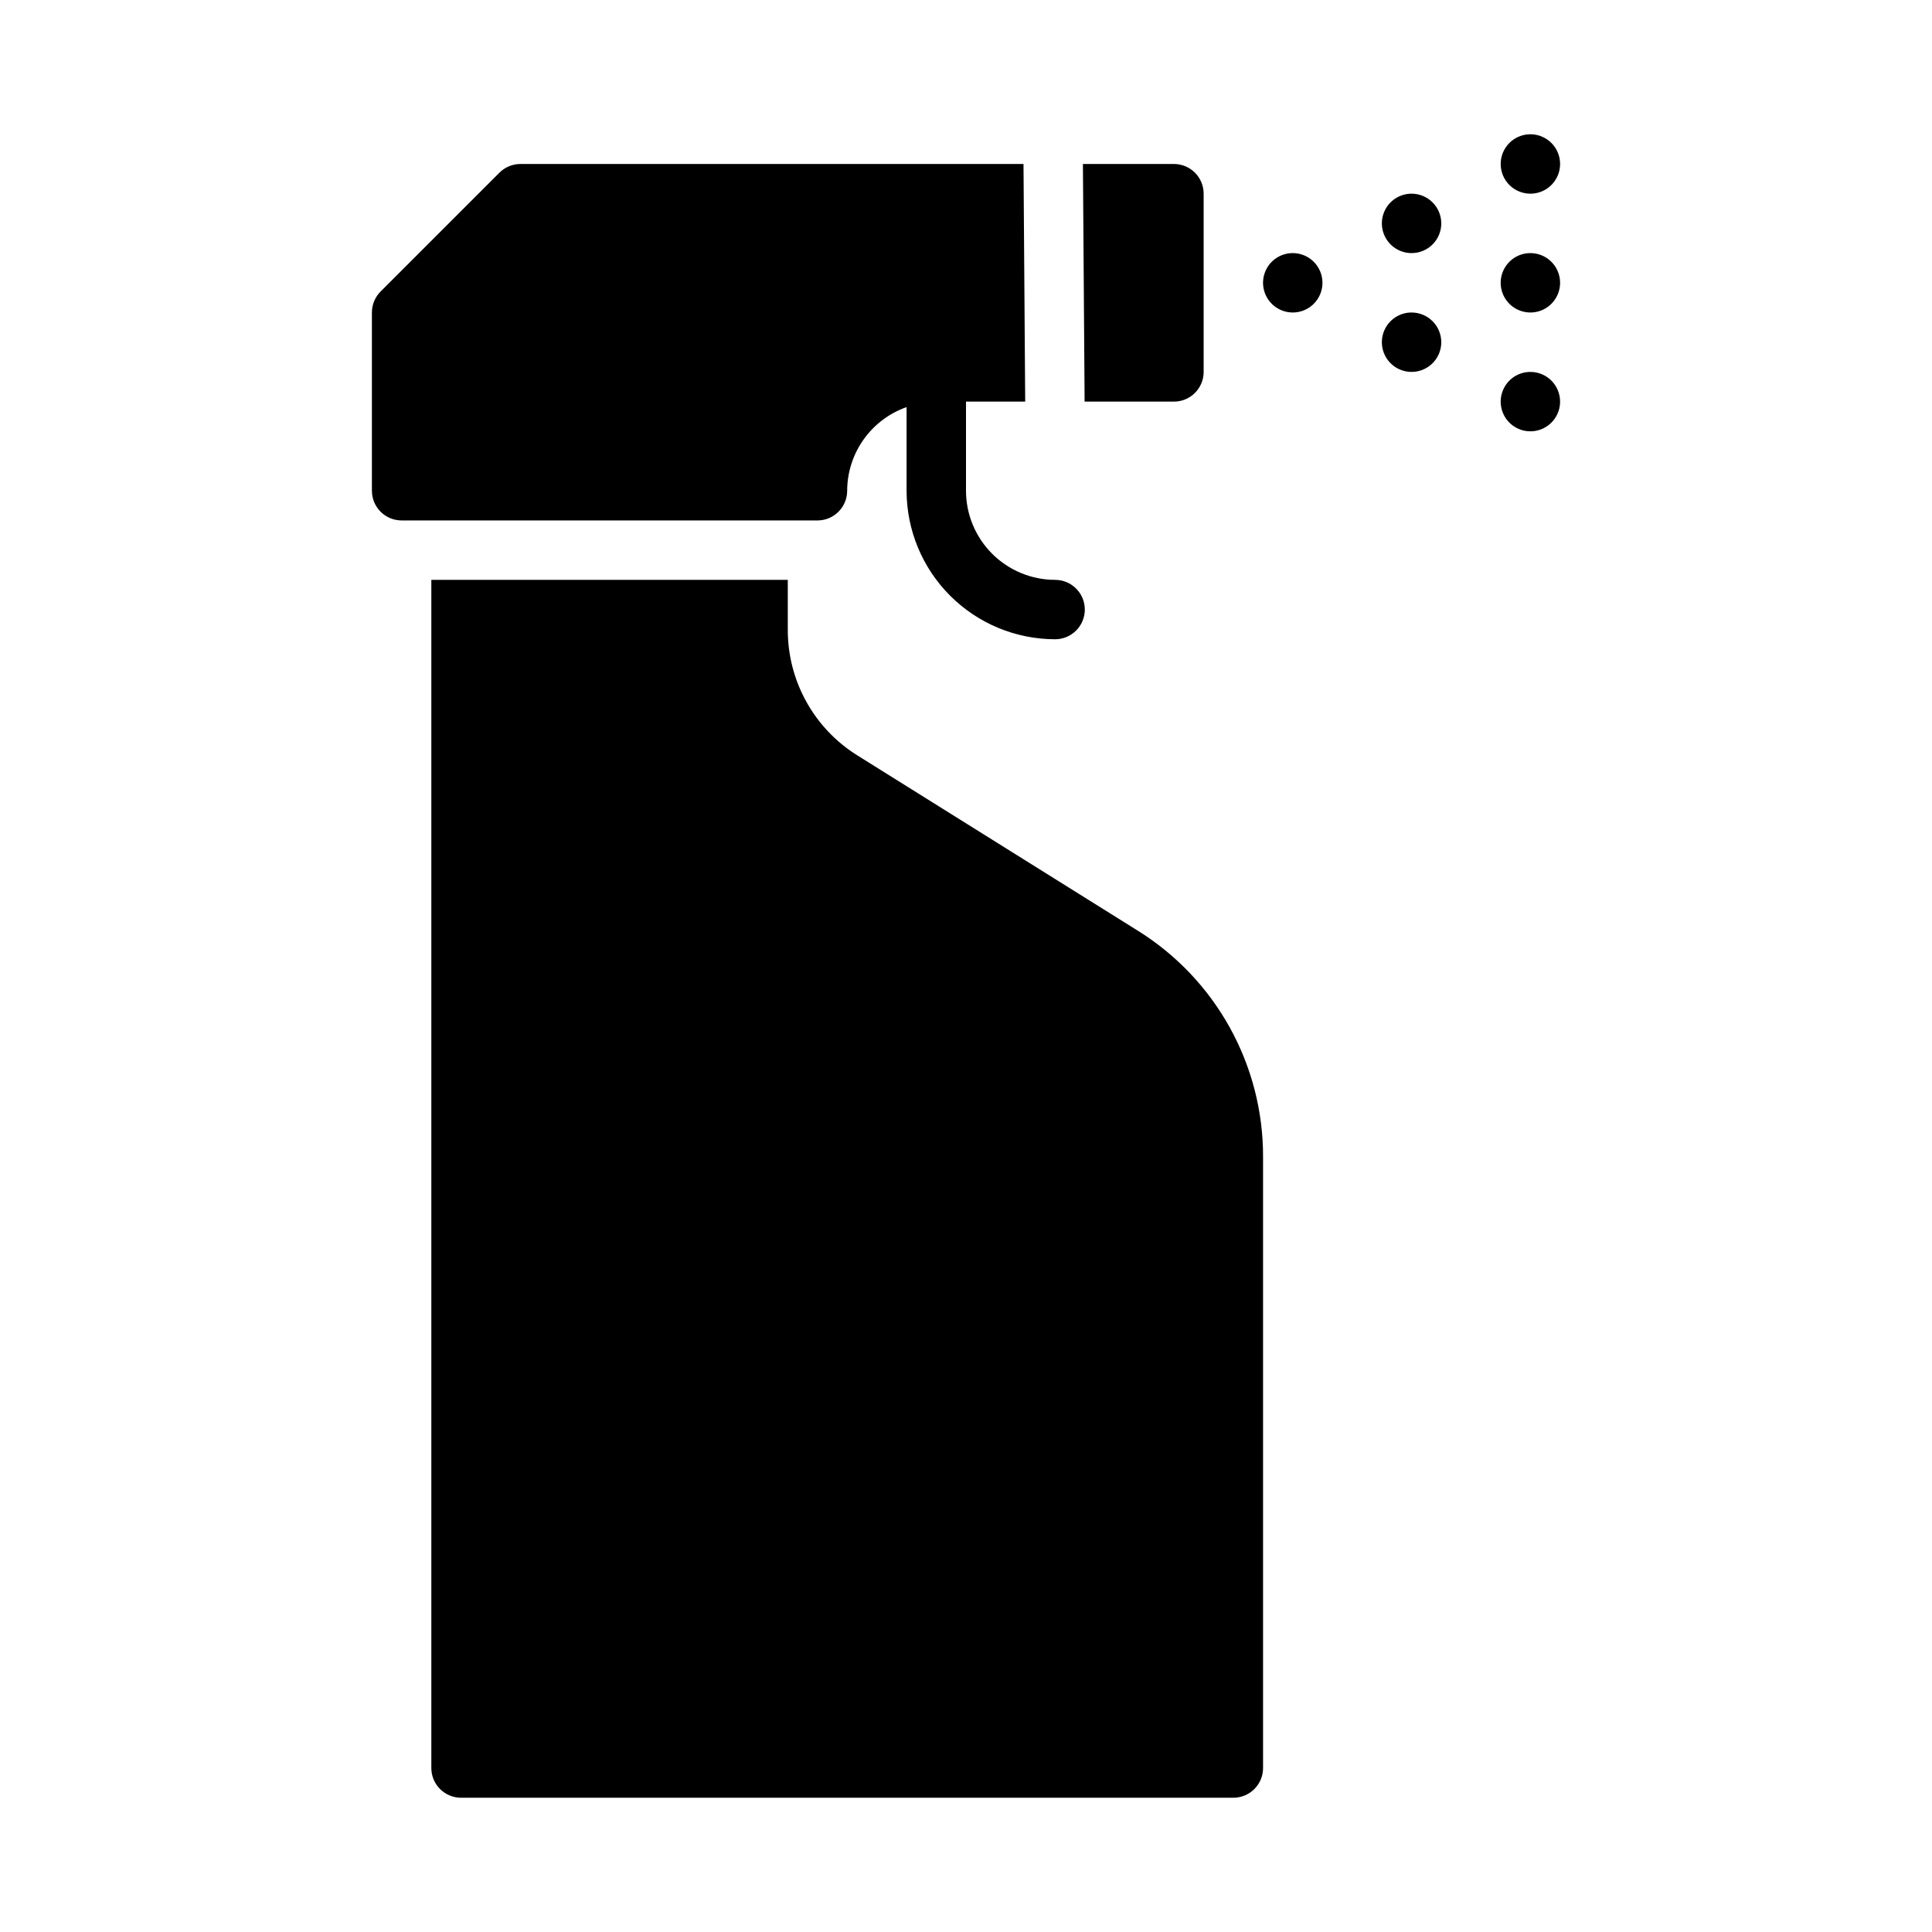 <?xml version="1.0" encoding="UTF-8"?>
<!-- Uploaded to: ICON Repo, www.svgrepo.com, Generator: ICON Repo Mixer Tools -->
<svg fill="#000000" width="800px" height="800px" version="1.1" viewBox="144 144 512 512" xmlns="http://www.w3.org/2000/svg">
 <path d="m360.64 281.92h-110.21c-4.348 0-7.871-3.523-7.871-7.871v-47.234c0-2.086 0.828-4.09 2.305-5.562l31.488-31.488c1.477-1.477 3.481-2.309 5.566-2.309h133.32l0.449 62.977h-15.688v23.617c0.004 6.262 2.496 12.262 6.922 16.691 4.43 4.426 10.43 6.918 16.691 6.926 4.348 0 7.875 3.523 7.875 7.871s-3.527 7.871-7.875 7.871c-10.434-0.012-20.438-4.164-27.816-11.543-7.379-7.379-11.531-17.383-11.543-27.816v-22.164c-4.59 1.617-8.57 4.613-11.387 8.582-2.82 3.969-4.344 8.715-4.356 13.582 0 2.086-0.832 4.09-2.309 5.566-1.477 1.477-3.477 2.305-5.566 2.305zm94.465-31.488c2.09 0 4.09-0.828 5.566-2.305 1.477-1.477 2.309-3.481 2.309-5.566v-47.234c0-2.086-0.832-4.09-2.309-5.566-1.477-1.473-3.477-2.305-5.566-2.305h-24.121l0.449 62.977zm31.488-39.359c-3.184 0-6.055 1.918-7.273 4.859-1.219 2.941-0.543 6.328 1.707 8.578 2.254 2.25 5.637 2.926 8.578 1.707 2.941-1.219 4.859-4.09 4.859-7.273 0-2.086-0.828-4.09-2.305-5.566s-3.477-2.305-5.566-2.305zm31.488 15.742c-3.184 0-6.055 1.918-7.273 4.859s-0.543 6.328 1.707 8.582c2.254 2.25 5.637 2.922 8.578 1.703 2.941-1.215 4.859-4.086 4.859-7.269 0-2.09-0.828-4.09-2.305-5.566-1.477-1.477-3.477-2.309-5.566-2.309zm0-31.488c-3.184 0-6.055 1.918-7.273 4.859-1.219 2.945-0.543 6.328 1.707 8.582 2.254 2.25 5.637 2.922 8.578 1.707 2.941-1.219 4.859-4.09 4.859-7.273 0-2.09-0.828-4.09-2.305-5.566-1.477-1.477-3.477-2.309-5.566-2.309zm31.488 0c3.184 0 6.055-1.918 7.273-4.859s0.543-6.324-1.707-8.578c-2.25-2.25-5.637-2.926-8.578-1.707-2.941 1.219-4.859 4.09-4.859 7.273 0 2.09 0.828 4.09 2.305 5.566 1.477 1.477 3.481 2.305 5.566 2.305zm0 15.742v0.004c-3.184 0-6.055 1.918-7.273 4.859-1.219 2.941-0.543 6.328 1.707 8.578 2.254 2.25 5.637 2.926 8.578 1.707s4.859-4.09 4.859-7.273c0-2.086-0.828-4.09-2.305-5.566-1.477-1.477-3.477-2.305-5.566-2.305zm0 31.488v0.004c-3.184 0-6.055 1.918-7.273 4.859-1.219 2.941-0.543 6.328 1.707 8.578 2.254 2.25 5.637 2.926 8.578 1.707s4.859-4.09 4.859-7.273c0-2.086-0.828-4.09-2.305-5.566-1.477-1.477-3.477-2.305-5.566-2.305zm-104.14 148.02-74.156-46.348c-11.539-7.164-18.543-19.797-18.5-33.379v-13.184h-94.465v314.88c0 2.09 0.832 4.09 2.309 5.566s3.477 2.305 5.566 2.305h204.67c2.086 0 4.09-0.828 5.566-2.305 1.477-1.477 2.305-3.477 2.305-5.566v-161.9c0.078-24.445-12.527-47.184-33.297-60.07z"/>
</svg>